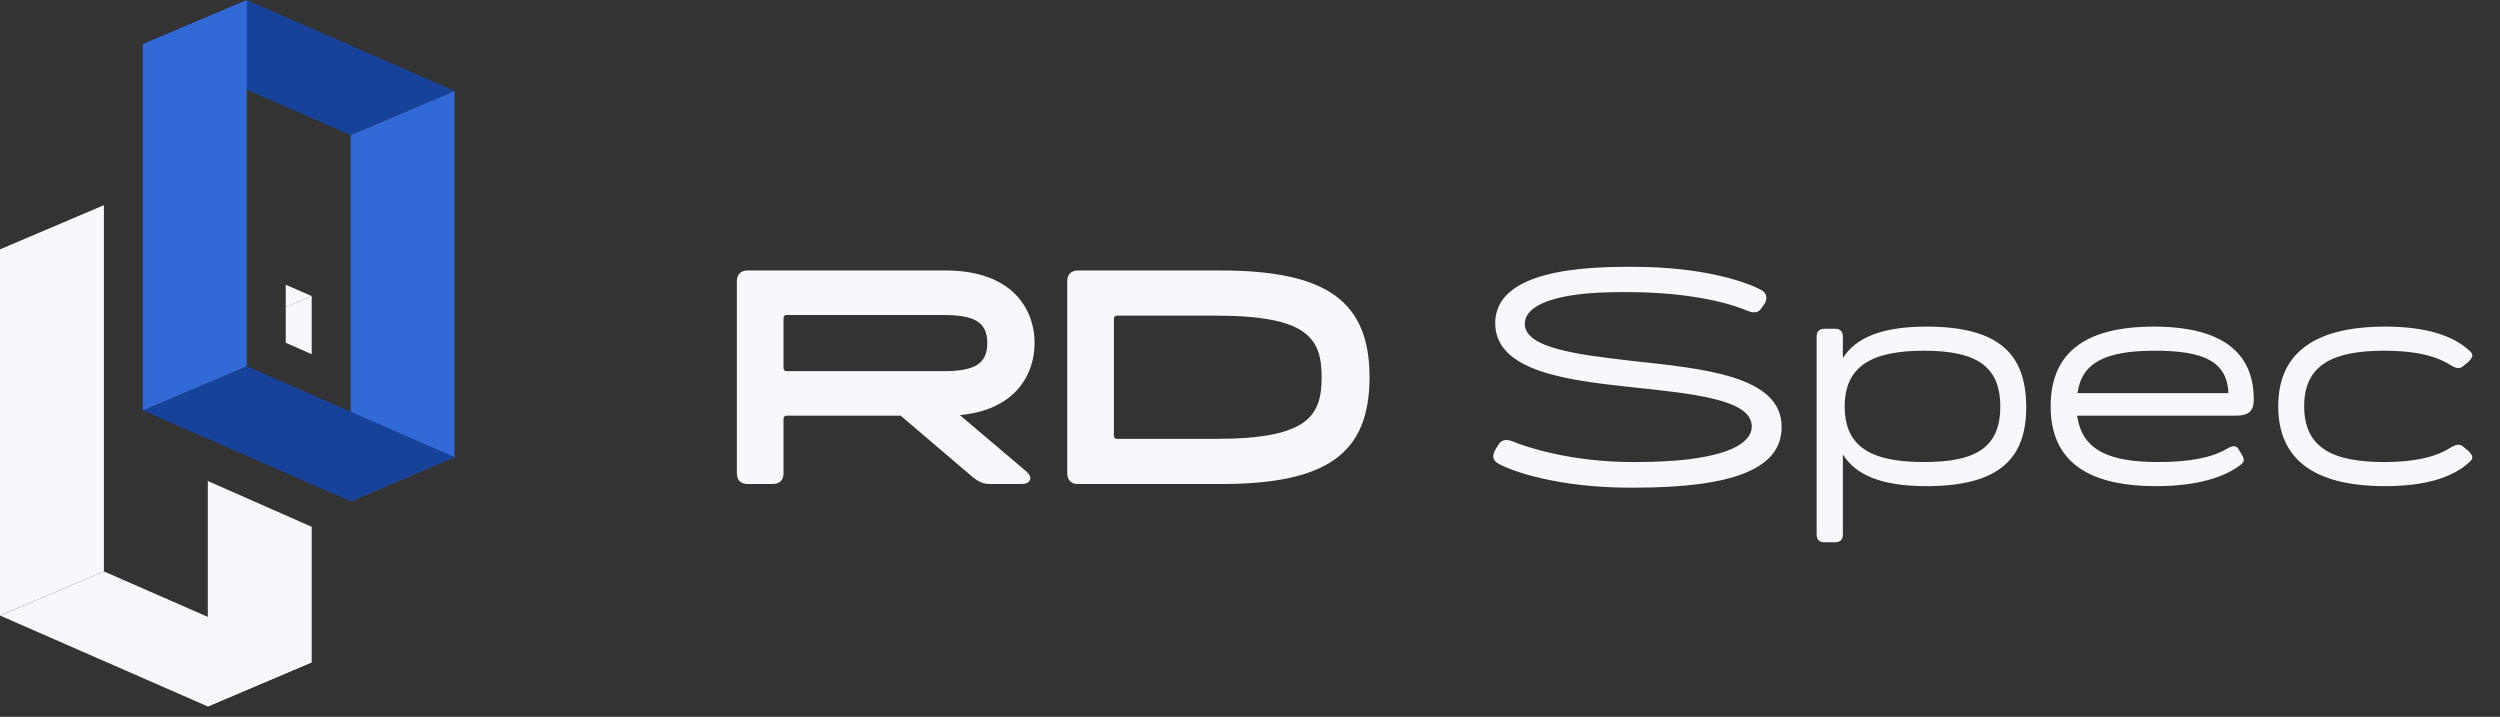 <?xml version="1.0" encoding="UTF-8"?> <svg xmlns="http://www.w3.org/2000/svg" width="143" height="41" viewBox="0 0 143 41" fill="none"><rect x="0" y="0" width="143" height="41" fill="#333333" stroke="none"/> <path d="M58.672 26.935C59.109 27.302 58.986 27.686 58.411 27.686H56.631C56.247 27.686 55.985 27.563 55.654 27.302L51.519 23.777H44.993C44.888 23.777 44.818 23.847 44.818 23.951V27.075C44.818 27.459 44.591 27.686 44.207 27.686H42.759C42.375 27.686 42.148 27.459 42.148 27.075V16.082C42.148 15.698 42.375 15.472 42.759 15.472H54.101C57.835 15.472 59.178 17.618 59.178 19.624C59.178 21.474 58.027 23.463 54.904 23.742L58.672 26.935ZM44.818 21.055C44.818 21.16 44.888 21.23 44.993 21.23H53.961C55.671 21.23 56.474 20.863 56.474 19.624C56.474 18.385 55.671 18.019 53.961 18.019H44.993C44.888 18.019 44.818 18.089 44.818 18.194V21.055ZM61.656 27.686C61.272 27.686 61.046 27.459 61.046 27.075V16.082C61.046 15.698 61.272 15.472 61.656 15.472H69.84C75.929 15.472 78.337 17.269 78.337 21.578C78.337 25.923 75.929 27.686 69.84 27.686H61.656ZM63.89 25.103H69.526C74.778 25.103 75.598 23.829 75.598 21.578C75.598 19.328 74.778 18.054 69.526 18.054H63.89C63.785 18.054 63.715 18.124 63.715 18.228V24.929C63.715 25.033 63.785 25.103 63.89 25.103ZM93.256 27.895C89.208 27.895 86.538 26.988 85.701 26.517C85.335 26.307 85.352 26.028 85.561 25.679L85.701 25.452C85.91 25.103 86.207 25.121 86.556 25.26C87.306 25.574 89.889 26.429 93.361 26.429H93.57C98.246 26.429 100.201 25.539 100.201 24.388C100.201 22.852 96.868 22.521 93.396 22.154C89.889 21.77 85.526 21.317 85.526 18.49C85.526 16.396 87.934 15.262 92.994 15.262H93.431C97.391 15.262 99.887 16.117 100.742 16.588C101.091 16.763 101.091 17.112 100.934 17.373L100.759 17.618C100.567 17.949 100.236 17.897 99.904 17.757C99.171 17.443 96.938 16.71 93.099 16.71H92.663C88.999 16.71 87.219 17.443 87.219 18.525C87.219 19.921 90.29 20.287 93.291 20.636C97.461 21.09 101.911 21.491 101.911 24.423C101.911 26.796 99.189 27.895 93.466 27.895H93.256ZM115.899 23.254C115.916 26.133 114.468 27.808 110.193 27.808C107.593 27.808 106.145 27.162 105.412 25.993V30.582C105.412 30.861 105.255 31.018 104.976 31.018H104.348C104.069 31.018 103.911 30.861 103.911 30.582V19.24C103.911 18.961 104.069 18.804 104.348 18.804H104.976C105.255 18.804 105.412 18.961 105.412 19.24V20.479C106.145 19.328 107.611 18.682 110.193 18.682C114.468 18.682 115.881 20.357 115.899 23.254ZM110.053 26.429C113.002 26.429 114.416 25.609 114.416 23.254C114.416 20.915 113.002 20.061 110.053 20.061C107.105 20.061 105.517 20.915 105.517 23.254C105.517 25.609 107.105 26.429 110.053 26.429ZM128.917 22.852C128.917 23.515 128.621 23.777 127.888 23.777H118.815C119.094 25.801 120.716 26.429 123.456 26.429C125.148 26.429 126.475 26.202 127.364 25.679C127.679 25.487 127.923 25.435 128.08 25.749L128.237 26.011C128.376 26.255 128.394 26.412 128.185 26.569C127.277 27.284 125.707 27.808 123.334 27.808C119.041 27.808 117.297 26.098 117.297 23.236C117.297 20.392 119.007 18.682 123.194 18.682C127.539 18.682 128.917 20.514 128.917 22.852ZM123.264 20.061C120.455 20.061 119.076 20.724 118.832 22.486H127.469C127.382 20.671 126.056 20.061 123.264 20.061ZM141.203 25.801C141.447 26.063 141.5 26.202 141.273 26.412C140.33 27.302 138.743 27.808 136.439 27.808C132.13 27.808 130.315 26.098 130.315 23.236C130.315 20.392 132.13 18.682 136.439 18.682C138.743 18.682 140.33 19.188 141.273 20.078C141.5 20.287 141.447 20.427 141.203 20.689L140.906 20.933C140.662 21.16 140.4 21.02 140.191 20.898C139.353 20.357 138.167 20.061 136.387 20.061C133.473 20.061 131.798 20.846 131.798 23.236C131.798 25.644 133.473 26.429 136.387 26.429C138.167 26.429 139.353 26.133 140.191 25.592C140.4 25.47 140.662 25.33 140.906 25.557L141.203 25.801Z" fill="#F7F8FC"></path> <path d="M16.344 19.606V17.567L17.829 16.936V20.261L16.344 19.606Z" fill="#F7F8FC"></path> <path d="M11.887 27.513L17.829 30.134V37.884L11.887 40.41V27.513Z" fill="#F7F8FC"></path> <path d="M17.829 16.937L16.344 17.569V16.287L17.829 16.937Z" fill="#F7F8FC"></path> <path d="M0 14.262L5.943 11.736V32.685L0 35.21V14.262Z" fill="#F7F8FC"></path> <path d="M11.886 40.41L17.828 37.885L5.943 32.685L0 35.21L11.886 40.41Z" fill="#F7F8FC"></path> <path d="M20.059 7.725L26.001 5.199V26.148L20.059 28.673V7.725Z" fill="#3169D7"></path> <path d="M20.057 7.726L26 5.2L14.115 0L8.172 2.526L20.057 7.726Z" fill="#164299"></path> <path d="M20.057 28.674L26 26.148L14.115 20.948L8.172 23.474L20.057 28.674Z" fill="#164299"></path> <path d="M8.172 2.526L14.115 0V20.948L8.172 23.474V2.526Z" fill="#3169D7"></path> </svg> 